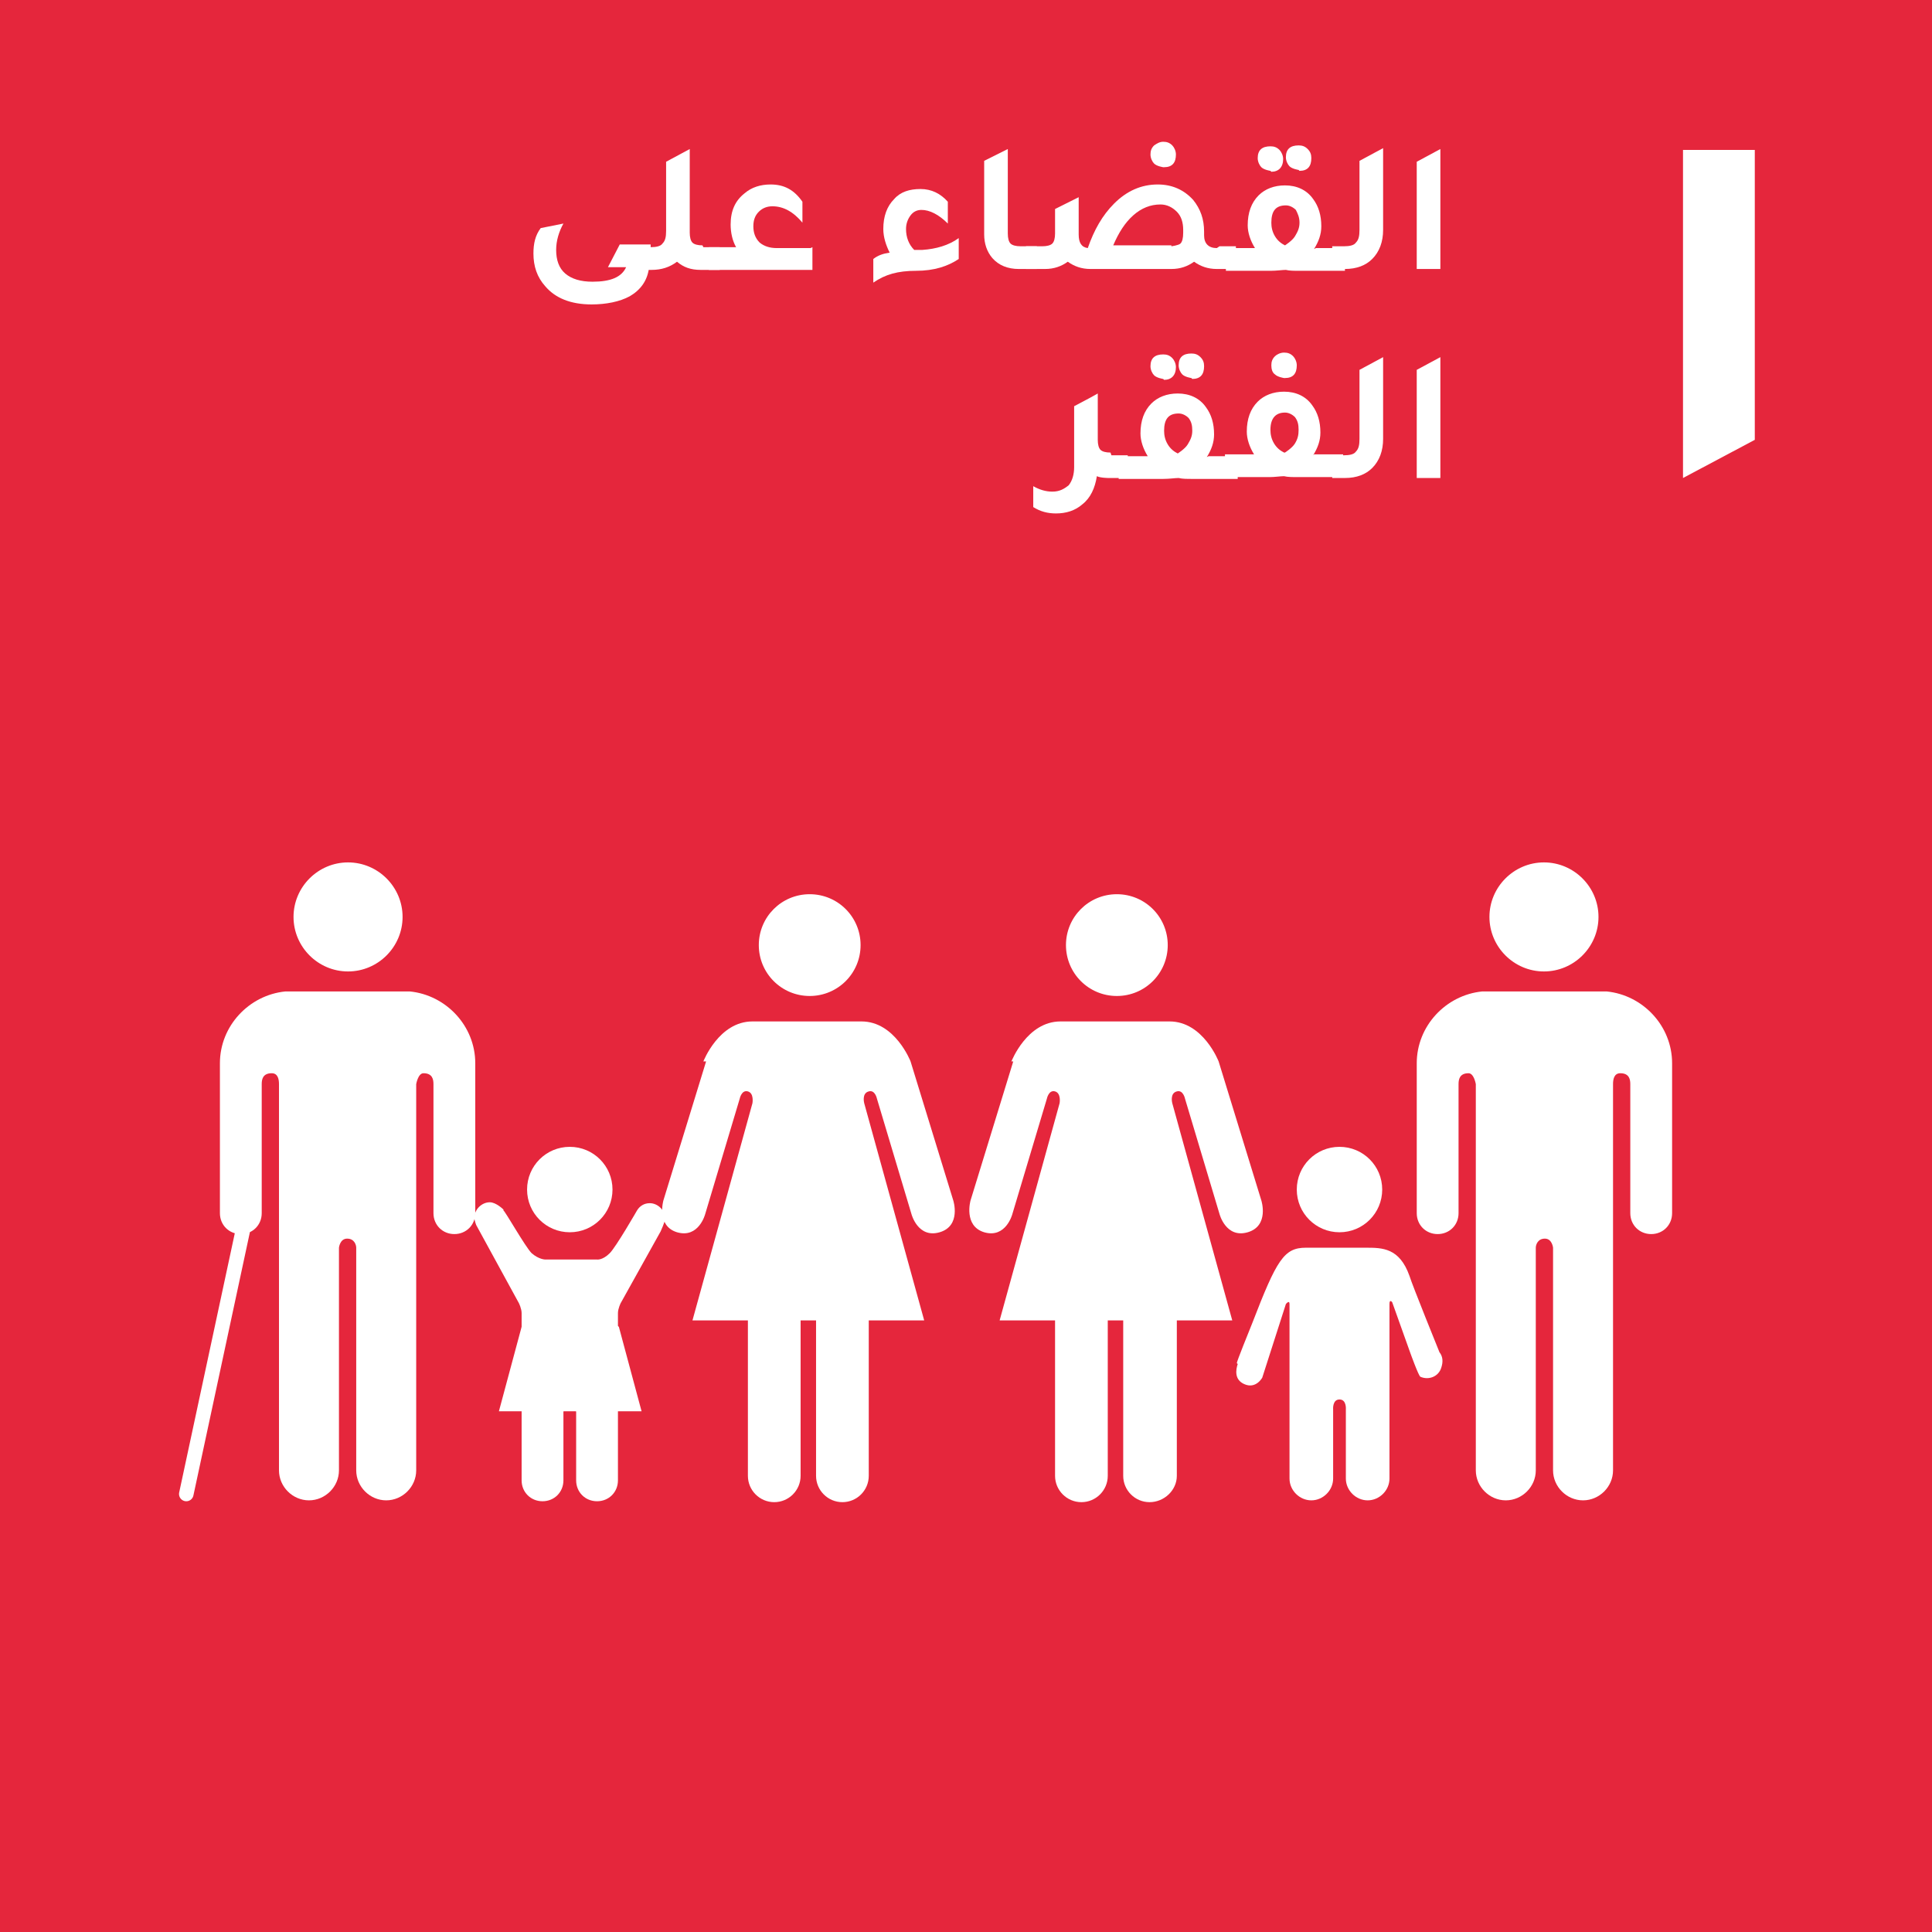 <?xml version="1.0" encoding="UTF-8"?>
<svg id="Layer_2" data-name="Layer 2" xmlns="http://www.w3.org/2000/svg" viewBox="0 0 21.26 21.26">
  <defs>
    <style>
      .cls-1 {
        fill: #e5263c;
      }

      .cls-1, .cls-2 {
        stroke-width: 0px;
      }

      .cls-2 {
        fill: #fff;
      }

      .cls-3 {
        fill: none;
        stroke: #fff;
        stroke-linecap: round;
        stroke-miterlimit: 10;
        stroke-width: .16px;
      }
    </style>
  </defs>
  <g id="Layer_1-2" data-name="Layer 1">
    <g>
      <rect class="cls-1" width="21.26" height="21.26"/>
      <path class="cls-2" d="m7.14,2.96c-.02.13-.09.23-.21.3-.11.06-.26.09-.42.09-.23,0-.4-.07-.51-.2-.09-.1-.13-.22-.13-.36,0-.11.02-.2.08-.28l.25-.05c-.05.09-.08.19-.08.29,0,.11.03.2.1.26.07.06.17.09.3.09.2,0,.32-.05.37-.16h-.2l.13-.25h.34v.25h0Z"/>
      <path class="cls-2" d="m7.74,2.72h.18v.25h-.21c-.11,0-.19-.03-.26-.09-.08.06-.17.09-.28.09h-.14v-.25h.13c.06,0,.11-.01.13-.04.03-.03.04-.07.04-.14v-.76l.26-.14v.41h0s0,.51,0,.51c0,.05.01.09.03.11.02.02.06.03.11.03"/>
      <path class="cls-2" d="m8.94,2.72v.25h-1.14v-.25h.3c-.04-.07-.06-.16-.06-.25,0-.15.05-.26.15-.34.08-.07.18-.1.29-.1.15,0,.26.06.35.19v.23c-.1-.12-.21-.18-.33-.18-.06,0-.11.02-.15.06-.04.04-.06.09-.06.16,0,.07.02.13.07.18.05.04.11.06.19.06h.37Z"/>
      <path class="cls-2" d="m9.61,3.1v-.25c.05-.04.11-.06.18-.07-.04-.08-.07-.17-.07-.26,0-.14.04-.25.12-.33.07-.08.17-.11.29-.11s.22.05.3.14v.24c-.1-.1-.2-.15-.29-.15-.05,0-.09.02-.12.06-.03.04-.05.09-.05.15,0,.09.03.17.09.23,0,0,.02,0,.05,0,.01,0,.03,0,.04,0,.15-.01.29-.05.4-.13v.23c-.12.08-.27.13-.47.13s-.34.04-.47.13"/>
      <path class="cls-2" d="m11.21,2.96c-.12,0-.22-.04-.29-.12-.06-.07-.09-.16-.09-.26v-.81l.26-.13v.93c0,.05.01.09.03.11.02.02.06.03.11.03h.18v.25h-.21Z"/>
      <path class="cls-2" d="m12.8,1.84s-.07-.01-.1-.04c-.02-.02-.04-.06-.04-.1s.01-.07.04-.1c.03-.02.06-.04.1-.04s.07.01.1.04c.02.02.04.06.04.1,0,.09-.04.14-.13.14m.08.87s.08-.01.1-.03c.02-.02.03-.06.03-.12v-.03c0-.08-.02-.15-.07-.2-.05-.05-.11-.08-.18-.08-.11,0-.21.04-.3.12-.09.08-.16.19-.22.33h.64Zm.53,0h.18v.25h-.21c-.1,0-.18-.03-.25-.08-.07.05-.15.08-.25.08h-.89c-.1,0-.18-.03-.25-.08-.07.05-.15.08-.25.08h-.21v-.25h.18c.05,0,.09-.01.11-.03.02-.02.03-.06.03-.11v-.27l.26-.13v.41c0,.09.03.14.1.15.07-.2.16-.36.29-.49.14-.14.3-.21.48-.21.16,0,.29.06.39.17.08.1.12.21.12.35v.04c0,.09.05.14.14.14"/>
      <path class="cls-2" d="m14.29,1.87s-.07-.01-.1-.04c-.02-.02-.04-.06-.04-.1,0-.09.05-.13.14-.13.04,0,.07.01.1.04s.04.06.04.1c0,.09-.04.14-.13.14m-.16.82s.08-.05.11-.1c.03-.05.05-.09.05-.15,0-.06-.02-.1-.04-.14-.03-.03-.07-.05-.11-.05-.11,0-.16.06-.16.19,0,.05.01.1.04.15.03.05.07.08.11.1m-.16-.82s-.07-.01-.1-.04c-.02-.02-.04-.06-.04-.1,0-.09.05-.13.14-.13.04,0,.07.01.1.04.02.02.04.06.04.1,0,.09-.05.14-.13.14m.49.84h.32v.25h-.49c-.07,0-.12,0-.16-.01-.04,0-.1.01-.17.01h-.49v-.25h.32c-.05-.08-.08-.17-.08-.25,0-.14.04-.25.12-.33.07-.07.17-.11.29-.11.13,0,.24.05.31.15.06.08.09.18.09.3,0,.09-.03.17-.08.25"/>
      <path class="cls-2" d="m14.66,2.96v-.25h.13c.06,0,.11-.01.13-.04.03-.03.04-.07.04-.14v-.76l.26-.14v.9c0,.13-.04.24-.12.32-.07.07-.17.11-.3.11h-.14Z"/>
      <polygon class="cls-2" points="15.59 1.78 15.59 2.96 15.85 2.96 15.85 1.64 15.59 1.78"/>
      <path class="cls-2" d="m12.23,5.01h.18v.25h-.21s-.09,0-.13-.02c-.02.13-.07.24-.16.31-.08.07-.18.1-.29.1-.09,0-.17-.02-.25-.07v-.23c.07.04.14.06.21.06.08,0,.13-.03.18-.07.04-.05.06-.12.06-.2v-.67l.17-.09.09-.05h0s0,0,0,0v.51c0,.05.01.09.03.11.02.02.06.03.11.03"/>
      <path class="cls-2" d="m13.11,4.16s-.07-.01-.1-.04c-.02-.02-.04-.06-.04-.1,0-.09.05-.13.14-.13.04,0,.07.01.1.04s.04.06.04.1c0,.09-.04.14-.13.14m-.16.82s.08-.05.11-.1c.03-.05.05-.09.05-.15,0-.06-.01-.1-.04-.14-.03-.03-.07-.05-.11-.05-.11,0-.16.06-.16.19,0,.05.01.1.04.15.03.05.07.08.11.1m-.16-.82s-.07-.01-.1-.04c-.02-.02-.04-.06-.04-.1,0-.09.05-.13.14-.13.04,0,.07.01.1.04.02.02.04.06.04.1,0,.09-.05.14-.13.14m.49.84h.32v.25h-.49c-.07,0-.12,0-.16-.01-.04,0-.1.01-.17.01h-.49v-.25h.32c-.05-.08-.08-.17-.08-.25,0-.14.04-.25.12-.33.07-.07.17-.11.29-.11.13,0,.24.05.31.15.06.08.09.18.09.3,0,.09-.03.17-.08.25"/>
      <path class="cls-2" d="m14.13,4.16s-.07-.01-.1-.04c-.03-.02-.04-.06-.04-.1s.01-.07.04-.1c.02-.02.06-.04.1-.04s.07.01.1.04c.02.02.04.06.04.1,0,.09-.04.14-.13.14m0,.82s.08-.05.11-.1c.03-.05.04-.09.04-.15,0-.06-.01-.1-.04-.14-.03-.03-.07-.05-.11-.05-.1,0-.16.06-.16.19,0,.05.01.1.04.15.03.05.07.08.11.1m.33.02h.32v.25h-.49c-.07,0-.12,0-.16-.01-.04,0-.1.01-.16.01h-.49v-.25h.32c-.05-.08-.08-.17-.08-.25,0-.14.04-.25.12-.33.07-.07.17-.11.29-.11.13,0,.24.05.31.15.06.08.09.18.09.3,0,.09-.03.17-.08.25"/>
      <path class="cls-2" d="m14.66,5.26v-.25h.13c.06,0,.11-.01.13-.04.03-.03.04-.07.04-.14v-.76l.26-.14v.9c0,.13-.04.24-.12.32-.07.07-.17.11-.3.11h-.14Z"/>
      <polygon class="cls-2" points="15.59 4.07 15.59 5.26 15.85 5.26 15.85 3.93 15.59 4.07"/>
      <path class="cls-2" d="m16.39,10.09c0-.33.27-.6.6-.6s.6.27.6.6-.27.6-.6.6-.6-.27-.6-.6"/>
      <path class="cls-2" d="m17.68,10.91c.4.04.72.38.72.79v1.65c0,.13-.1.23-.23.23s-.23-.1-.23-.23v-1.42c0-.05-.01-.12-.11-.12-.07,0-.08.07-.08.12v4.25c0,.18-.15.33-.33.33s-.33-.15-.33-.33v-2.45s-.01-.1-.09-.1h0c-.08,0-.1.07-.1.1v2.45c0,.18-.15.33-.33.33s-.33-.15-.33-.33v-4.25s-.02-.12-.08-.12c-.1,0-.11.07-.11.12v1.42c0,.13-.1.23-.23.23s-.23-.1-.23-.23v-1.65c0-.41.32-.75.72-.79.01,0,.03,0,.04,0h1.3s.03,0,.05,0"/>
      <path class="cls-2" d="m12.85,10.4c0-.31-.25-.56-.56-.56s-.56.25-.56.56.25.56.56.56.56-.25.56-.56"/>
      <path class="cls-2" d="m11.15,11.68l-.47,1.53s-.08.28.15.35c.24.07.31-.2.31-.2l.38-1.27s.02-.1.09-.08c.07.02.05.13.05.13l-.66,2.39h.61v1.71c0,.16.13.29.29.29s.29-.13.29-.29v-1.71h.17v1.71c0,.16.13.29.29.29s.3-.13.3-.29v-1.71h.61l-.66-2.39s-.03-.11.05-.13c.07-.02.09.08.09.08l.38,1.27s.07.27.31.2c.24-.07.15-.35.15-.35l-.47-1.53s-.17-.44-.54-.44h-1.2c-.37,0-.54.44-.54.44"/>
      <path class="cls-2" d="m9.47,10.4c0-.31-.25-.56-.56-.56s-.56.25-.56.56.25.56.56.56.56-.25.56-.56"/>
      <path class="cls-2" d="m7.77,11.68l-.47,1.53s-.08.28.15.35c.24.07.31-.2.31-.2l.38-1.27s.02-.1.09-.08c.07.02.05.13.05.13l-.66,2.39h.61v1.71c0,.16.13.29.29.29s.29-.13.29-.29v-1.71h.17v1.71c0,.16.13.29.29.29s.29-.13.29-.29v-1.71h.61l-.66-2.39s-.03-.11.05-.13c.07-.02.09.08.09.08l.38,1.27s.07.27.31.2c.24-.07.15-.35.15-.35l-.47-1.53s-.17-.44-.54-.44h-1.2c-.37,0-.54.44-.54.44"/>
      <path class="cls-2" d="m14.74,13.56c.26,0,.47-.21.47-.47s-.21-.47-.47-.47-.47.21-.47.47.21.47.47.47"/>
      <path class="cls-2" d="m13.62,15.01c-.02.06-.04.17.07.22.13.06.2-.07.2-.07l.26-.81s.04-.05.04,0v1.92h0c0,.13.11.24.24.24s.24-.11.24-.24v-.76s-.01-.11.07-.11.07.11.07.11v.76c0,.13.11.24.24.24s.24-.11.24-.24v-1.92c0-.06.03-.02.03-.02l.2.56s.09.25.11.26c.09.04.2,0,.23-.1.02-.06.02-.12-.02-.17h0s-.3-.74-.33-.84c-.11-.31-.3-.31-.48-.31-.19,0-.3,0-.3,0,0,0-.12,0-.36,0-.24,0-.32.13-.59.83-.04.1-.17.42-.17.44h0Z"/>
      <path class="cls-2" d="m4.43,10.09c0-.33-.27-.6-.6-.6s-.6.27-.6.6.27.6.6.6.6-.27.6-.6"/>
      <path class="cls-2" d="m3.14,10.91c-.4.04-.72.38-.72.79v1.65c0,.13.1.23.23.23s.23-.1.23-.23v-1.42c0-.05.01-.12.11-.12.07,0,.08.07.08.12v4.25c0,.18.15.33.33.33s.33-.15.33-.33v-2.45s.01-.1.09-.1h0c.08,0,.1.07.1.1v2.45c0,.18.15.33.33.33s.33-.15.33-.33v-4.25s.02-.12.08-.12c.1,0,.11.07.11.12v1.42c0,.13.1.23.23.23s.23-.1.23-.23v-1.65c0-.41-.32-.75-.72-.79-.01,0-.03,0-.04,0h-1.3s-.03,0-.04,0"/>
      <line class="cls-3" x1="2.67" y1="13.55" x2="2.05" y2="16.44"/>
      <path class="cls-2" d="m5.54,13.31s-.08-.08-.15-.08c-.09,0-.17.08-.17.17,0,.03.02.08.02.08l.47.86s.03.06.03.11v1.84h0c0,.13.1.23.23.23s.23-.1.23-.23v-.73s-.01-.1.07-.1.07.1.07.1v.73c0,.13.1.23.23.23s.23-.1.23-.23v-1.84c0-.05.03-.11.03-.11l.44-.79s.05-.11.05-.14c0-.09-.08-.17-.17-.17-.06,0-.11.03-.14.08h0s-.23.4-.3.47c-.08.08-.14.07-.14.07h-.57s-.07,0-.15-.07c-.07-.07-.29-.46-.31-.47h0Z"/>
      <path class="cls-2" d="m6.27,13.56c.26,0,.47-.21.47-.47s-.21-.47-.47-.47-.47.21-.47.47.21.47.47.47"/>
      <polygon class="cls-2" points="6.27 14.21 6.81 14.6 7.06 15.53 6.27 15.53 5.49 15.53 5.74 14.6 6.27 14.21"/>
      <polygon class="cls-2" points="18.52 1.65 18.52 5.26 19.31 4.84 19.31 1.65 18.52 1.65"/>
    </g>
  </g>
</svg>